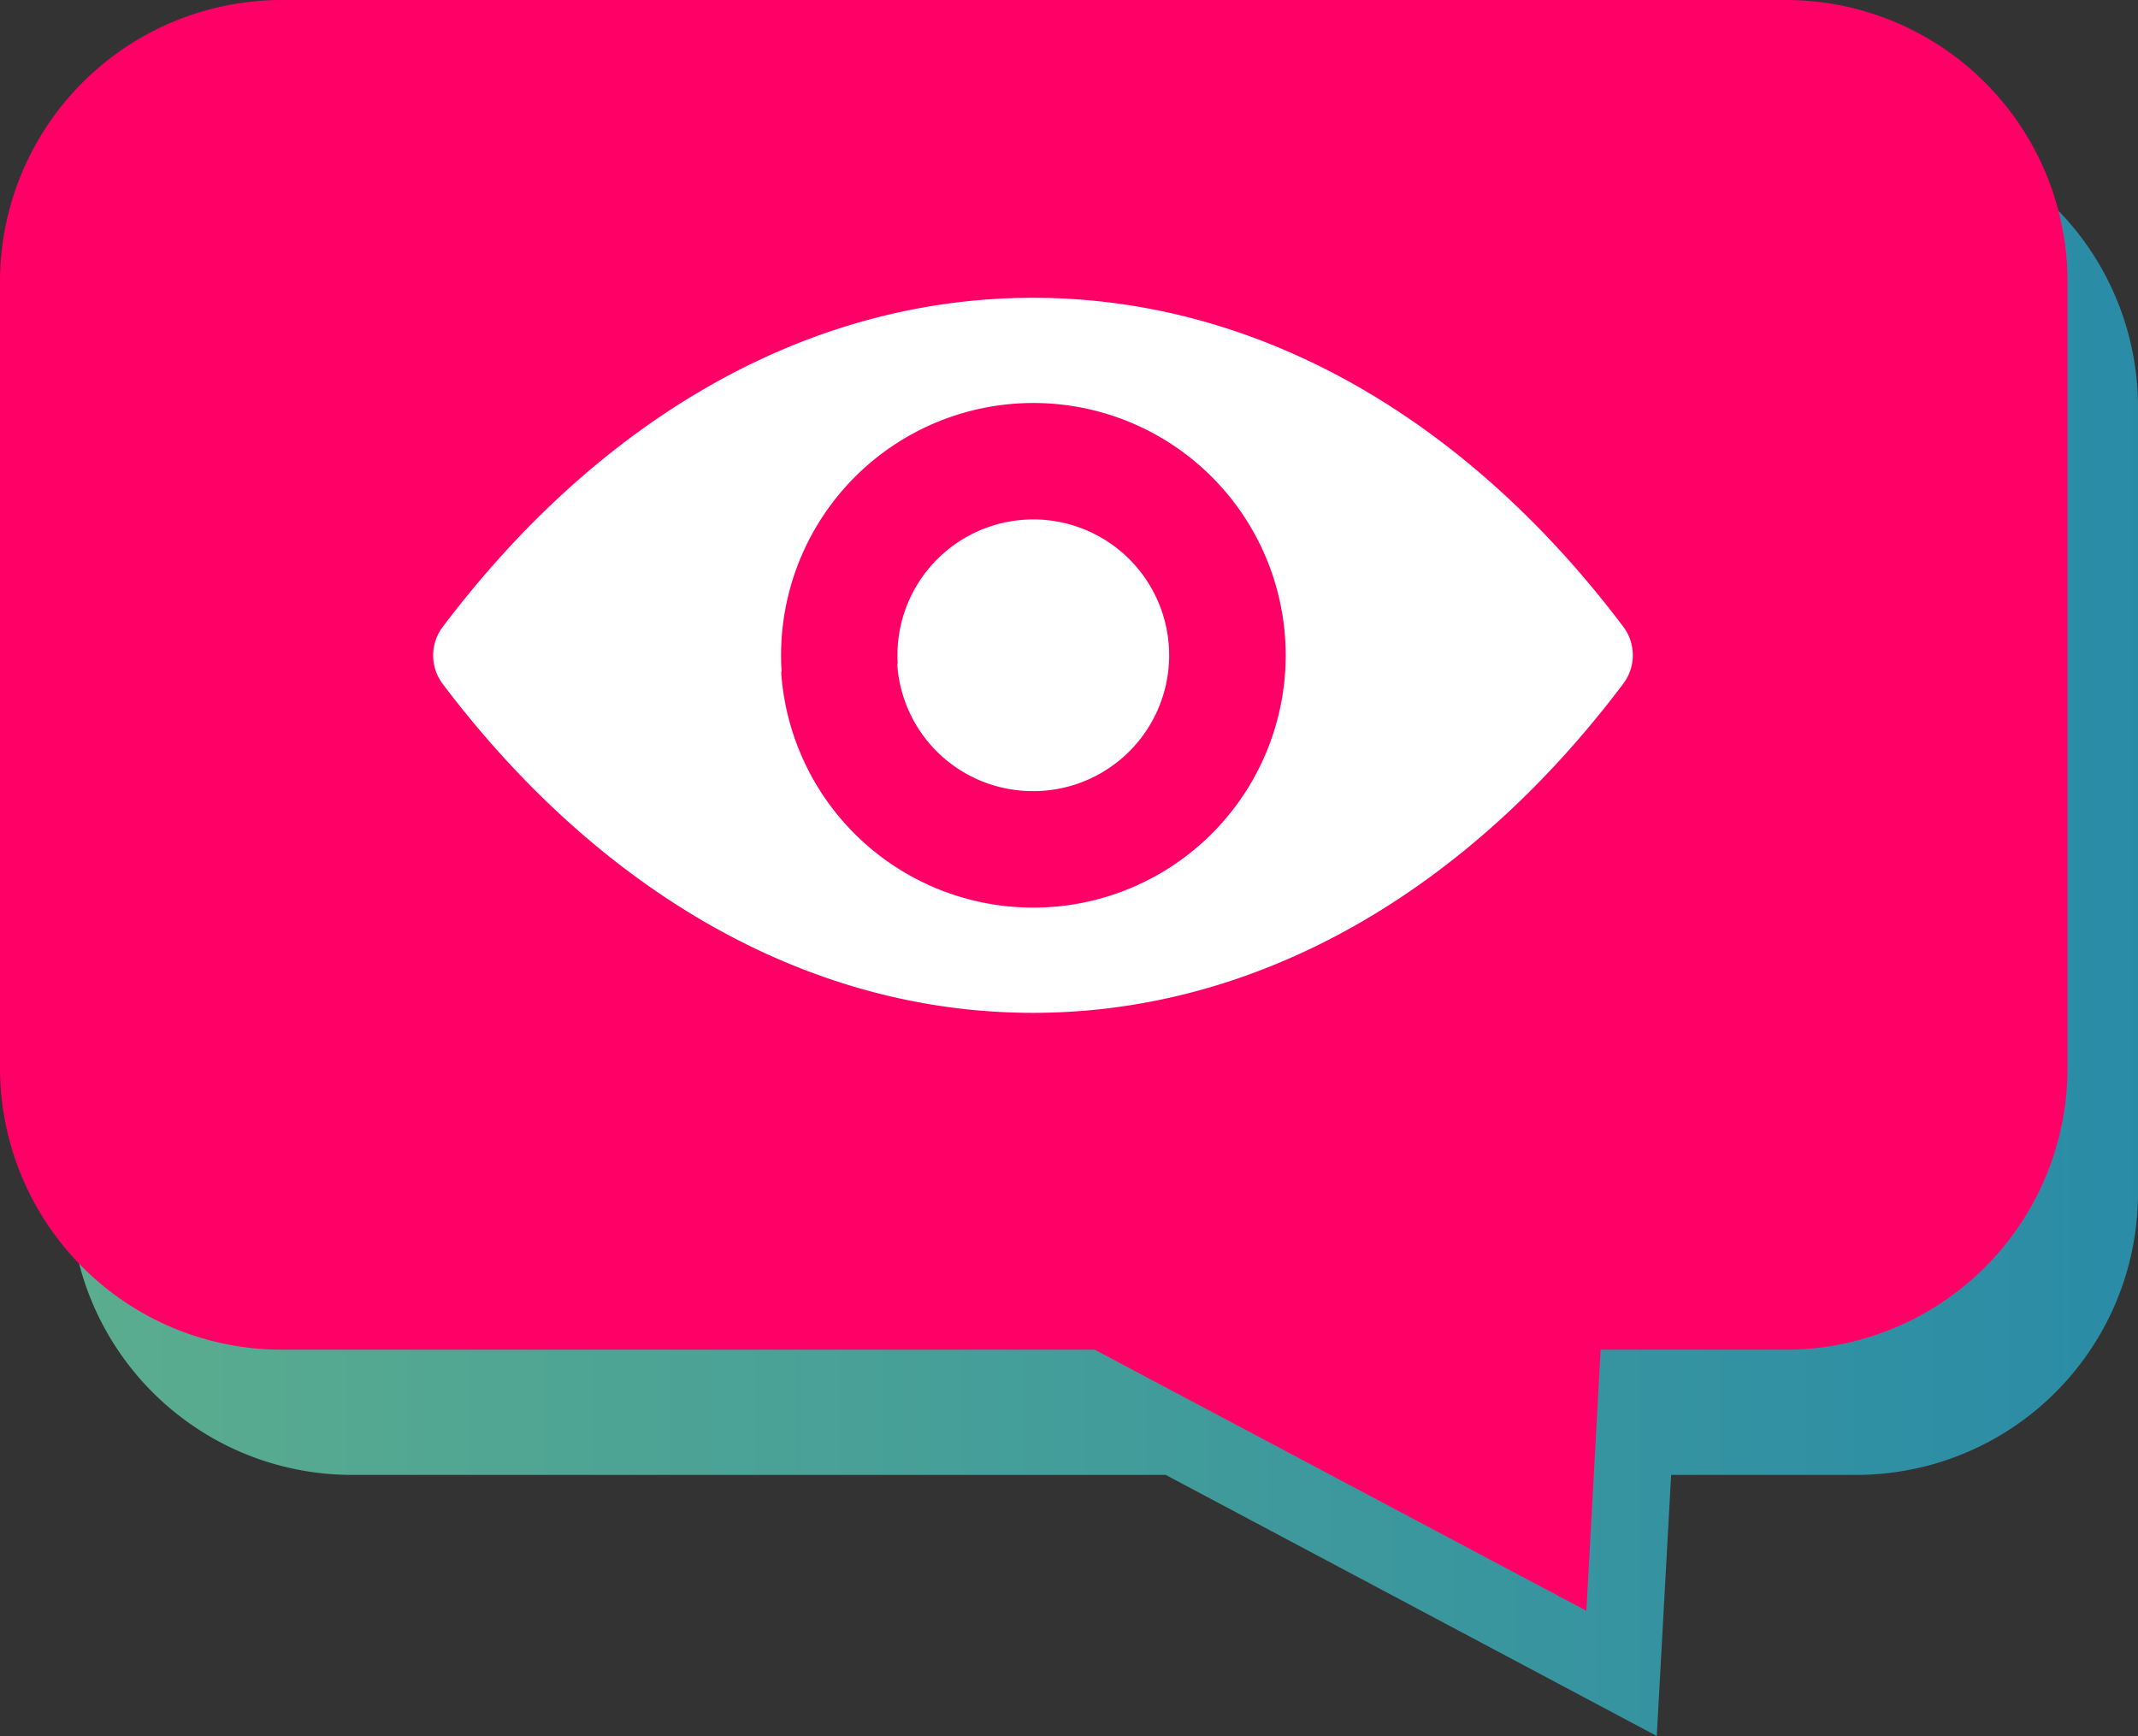 <?xml version="1.0" encoding="UTF-8"?> <svg xmlns="http://www.w3.org/2000/svg" xmlns:xlink="http://www.w3.org/1999/xlink" viewBox="0 0 182.86 148.48"><rect x="0" y="0" width="182.86" height="148.48" fill="#333333" stroke="none"/> <defs> <style>.cls-1{opacity:0.6;fill:url(#Безымянный_градиент_301);}.cls-2{fill:#f06;}.cls-3{fill:#fff;}</style> <linearGradient id="Безымянный_градиент_301" x1="6.02" y1="79.59" x2="182.86" y2="79.59" gradientUnits="userSpaceOnUse"> <stop offset="0" stop-color="#76ffcb"></stop> <stop offset="1" stop-color="#24c7f4"></stop> </linearGradient> </defs> <g id="Слой_2" data-name="Слой 2"> <g id="Слой_1-2" data-name="Слой 1"> <path class="cls-1" d="M30.12,10.71H158.76a24.1,24.1,0,0,1,24.1,24.1v67.24a24.1,24.1,0,0,1-24.1,24.1H142.93l-1.23,22.33-42-22.33H30.12A24.1,24.1,0,0,1,6,102.05V34.81A24.1,24.1,0,0,1,30.12,10.71Z"></path> <path class="cls-2" d="M24.1,0H152.74a24.09,24.09,0,0,1,24.09,24.1V91.34a24.09,24.09,0,0,1-24.09,24.1H136.9l-1.22,22.33L93.63,115.44H24.1A24.1,24.1,0,0,1,0,91.34V24.1A24.1,24.1,0,0,1,24.1,0Z"></path> <path class="cls-3" d="M37.85,53.64a4.05,4.05,0,0,0,0,4.84C51,75.9,68.75,86.63,88.35,86.63s37.38-10.73,50.5-28.17a4.05,4.05,0,0,0,0-4.84C125.73,36.2,108,25.47,88.35,25.47S51,36.2,37.85,53.64Zm29,3.82A21.58,21.58,0,1,1,86.94,77.58,21.59,21.59,0,0,1,66.81,57.46Zm9.93-.68A11.62,11.62,0,1,1,87.59,67.64,11.6,11.6,0,0,1,76.74,56.78Z"></path> </g> </g> </svg> 